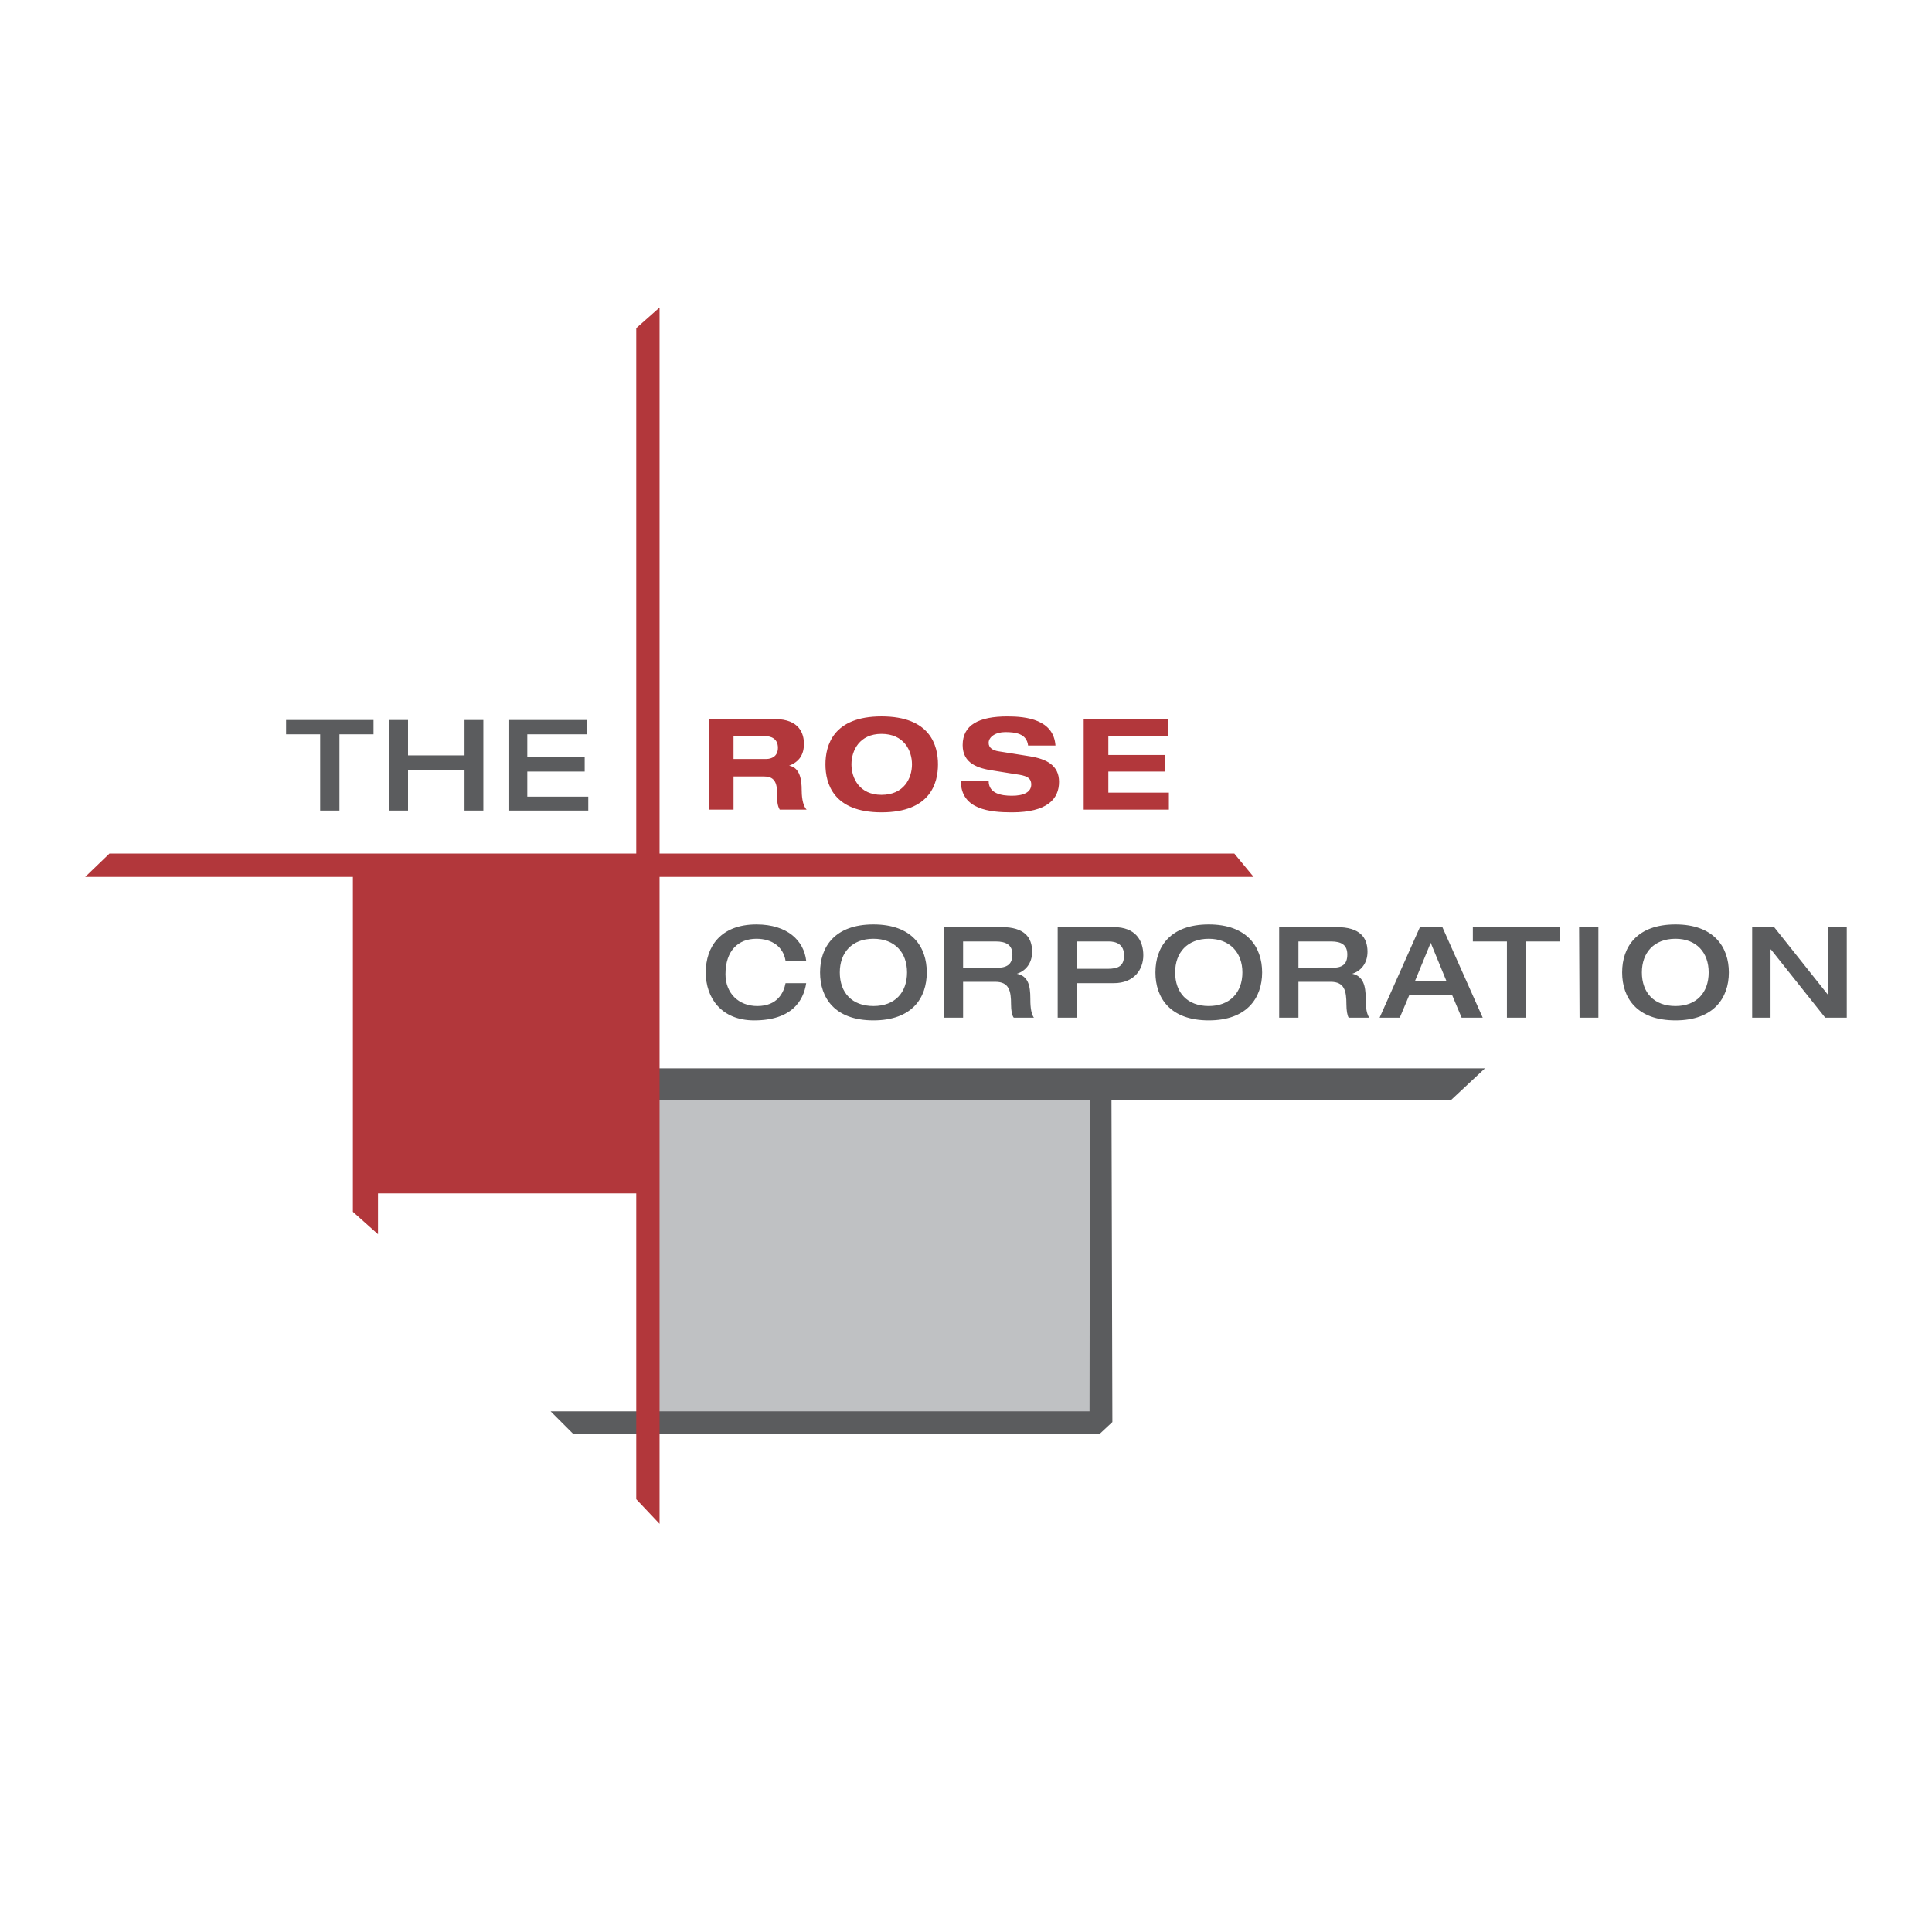 <svg xmlns="http://www.w3.org/2000/svg" width="2500" height="2500" viewBox="0 0 192.756 192.756"><g fill-rule="evenodd" clip-rule="evenodd"><path fill="#fff" d="M0 0h192.756v192.756H0V0z"/><path fill="#bfc1c3" d="M64.507 107.707h45.313v34.533H64.507v-34.533z"/><path fill="#5b5c5e" d="M148.154 106.588H64.91v3.178h43.836l-.045 31.043H54.935l2.236 2.236h52.559l1.252-1.164-.089-32.115h33.861l3.4-3.178zM31.943 73.264h-3.4v-1.431h8.723v1.431h-3.399v7.605h-1.924v-7.605zM38.832 71.833h1.878v3.534h5.637v-3.534h1.878v9.036h-1.878v-4.071H40.71v4.071h-1.878v-9.036zM50.73 71.833h7.828v1.431h-5.949v2.281h5.725v1.432h-5.725v2.505h6.083v1.387H50.73v-9.036z"/><path d="M73.185 73.443h3.131c.582 0 1.297.224 1.297 1.163 0 .85-.626 1.118-1.163 1.118h-3.266v-2.281h.001zm-2.46 7.336h2.46v-3.31h3.042c.76 0 1.297.312 1.297 1.565 0 .984.045 1.342.269 1.744h2.684c-.447-.447-.492-1.521-.492-1.968 0-.895-.134-2.236-1.252-2.416 1.028-.403 1.476-1.118 1.476-2.192 0-.939-.402-2.46-2.907-2.46h-6.576v9.037h-.001zM84.949 76.261c0-1.387.805-3.042 2.997-3.042 2.237 0 3.042 1.655 3.042 3.042s-.805 3.042-3.042 3.042c-2.192 0-2.997-1.655-2.997-3.042zm-2.594 0c0 1.879.76 4.786 5.591 4.786 4.875 0 5.636-2.907 5.636-4.786 0-1.878-.76-4.786-5.636-4.786-4.831 0-5.591 2.908-5.591 4.786zM102.572 74.383c-.133-1.208-1.297-1.342-2.279-1.342-.984 0-1.656.492-1.656 1.074 0 .492.402.76 1.029.85l3.086.492c1.656.269 2.908.895 2.908 2.549 0 1.7-1.164 3.042-4.697 3.042-2.191 0-5.099-.269-5.099-3.131h2.773c0 1.252 1.252 1.476 2.326 1.476 1.162 0 1.924-.357 1.924-1.118 0-.716-.537-.895-1.521-1.028l-2.236-.358c-1.564-.224-3.086-.715-3.086-2.549 0-2.013 1.61-2.863 4.473-2.863 1.879 0 4.607.313 4.787 2.908h-2.732v-.002zM108.119 71.744h8.455v1.699h-5.994v1.879h5.682v1.655h-5.682v2.103h6.039v1.699h-8.5v-9.035z" fill="#b2373b"/><path d="M78.374 95.854c-.224-1.387-1.342-2.192-2.907-2.192-1.789 0-3.086 1.163-3.086 3.534 0 1.879 1.297 3.176 3.176 3.176 2.013 0 2.639-1.342 2.818-2.281h2.058c-.268 1.789-1.476 3.713-5.188 3.713-3.265 0-4.831-2.236-4.831-4.787 0-2.549 1.476-4.786 5.055-4.786 3.131 0 4.741 1.655 4.965 3.624h-2.06v-.001zM87.141 100.371c-2.147 0-3.355-1.342-3.355-3.355 0-1.967 1.208-3.354 3.355-3.354 2.147 0 3.354 1.387 3.354 3.354.001 2.013-1.206 3.355-3.354 3.355zm0 1.432c3.847 0 5.323-2.236 5.323-4.787 0-2.549-1.476-4.786-5.323-4.786s-5.323 2.237-5.323 4.786c0 2.55 1.476 4.787 5.323 4.787zM96.087 96.568V93.93h3.266c1.027 0 1.654.357 1.654 1.297 0 1.029-.582 1.341-1.654 1.341h-3.266zm-1.879 4.967h1.879v-3.58h3.221c1.387 0 1.564.939 1.564 2.238 0 .625.09 1.117.27 1.342h2.012c-.357-.492-.357-1.477-.357-1.924 0-1.297-.225-2.236-1.342-2.461.85-.268 1.521-1.029 1.521-2.192 0-1.431-.762-2.46-3.043-2.46h-5.725v9.037zM107.449 93.93h3.176c.715 0 1.521.268 1.521 1.386 0 1.074-.582 1.342-1.656 1.342h-3.041V93.93zm-1.924 7.605h1.924V98.09h3.668c2.057 0 2.951-1.387 2.951-2.773 0-1.476-.76-2.818-2.951-2.818h-5.592v9.036zM120.6 100.371c-2.146 0-3.355-1.342-3.355-3.355 0-1.967 1.209-3.354 3.355-3.354 2.104 0 3.355 1.387 3.355 3.354 0 2.013-1.252 3.355-3.355 3.355zm0 1.432c3.803 0 5.324-2.236 5.324-4.787 0-2.549-1.521-4.786-5.324-4.786-3.846 0-5.322 2.237-5.322 4.786-.001 2.55 1.476 4.787 5.322 4.787zM129.547 96.568V93.93h3.264c1.029 0 1.611.357 1.611 1.297 0 1.029-.537 1.341-1.611 1.341h-3.264zm-1.924 4.967h1.924v-3.58h3.221c1.387 0 1.564.939 1.564 2.238 0 .625.09 1.117.225 1.342h2.057c-.357-.492-.357-1.477-.357-1.924 0-1.297-.268-2.236-1.342-2.461.85-.268 1.521-1.029 1.521-2.192 0-1.431-.762-2.46-3.088-2.46h-5.725v9.037zM141.176 97.867l1.566-3.803 1.564 3.803h-3.13zm-3.533 3.668h2.012l.939-2.236h4.295l.939 2.236h2.104l-4.027-9.037h-2.236l-4.026 9.037zM150.346 93.93h-3.399v-1.431h8.678v1.431h-3.4v7.605h-1.879V93.93zM157.547 92.499h1.924v9.036h-1.879l-.045-9.036zM167.164 100.371c-2.146 0-3.354-1.342-3.354-3.355 0-1.967 1.207-3.354 3.354-3.354 2.104 0 3.311 1.387 3.311 3.354 0 2.013-1.207 3.355-3.311 3.355zm0 1.432c3.803 0 5.324-2.236 5.324-4.787 0-2.549-1.521-4.786-5.324-4.786-3.846 0-5.322 2.237-5.322 4.786 0 2.55 1.476 4.787 5.322 4.787zM174.814 92.499h2.192l5.412 6.8v-6.8h1.834v9.036h-2.147l-5.412-6.8h-.045v6.8h-1.834v-9.036z" fill="#5b5c5e"/><path fill="#b2373b" d="M125.072 87.489l-1.922-2.326H65.804V30.68l-2.326 2.058v52.425H10.919l-2.415 2.326h26.704v33.413l2.505 2.237v-4.071h25.765v30.508l2.326 2.459V87.489h59.268z"/></g></svg>